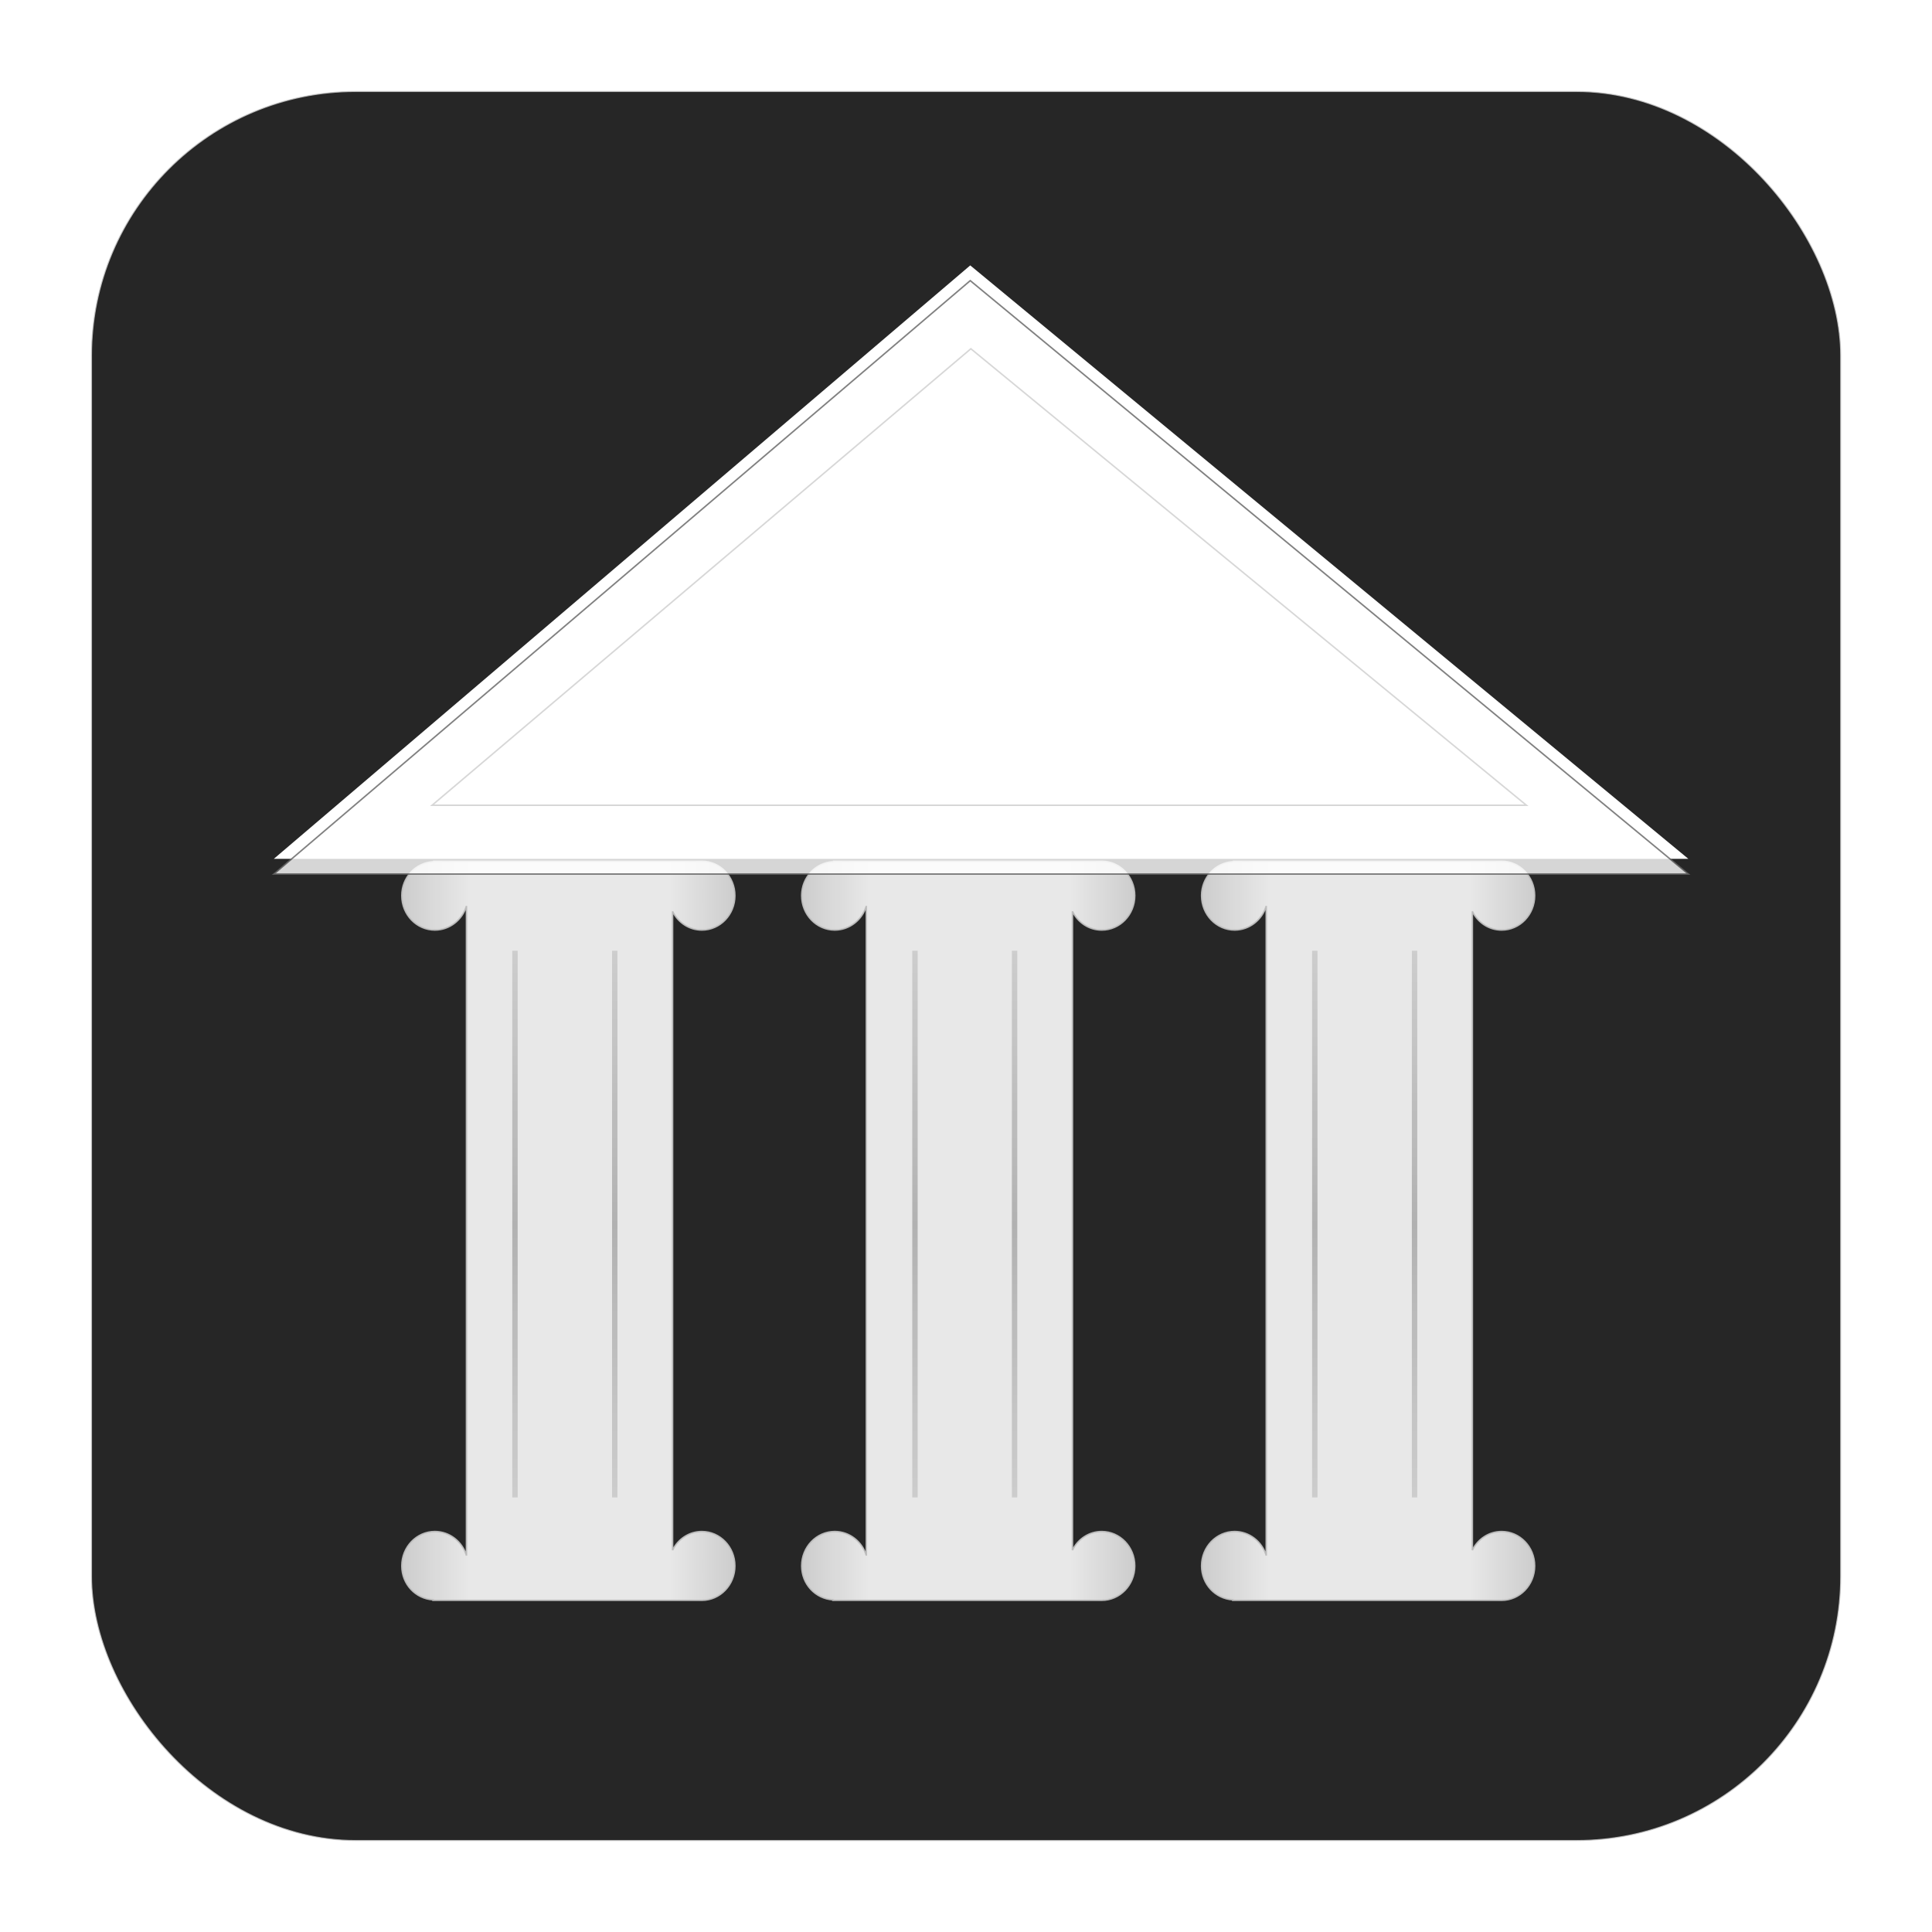 <?xml version="1.0" encoding="UTF-8" standalone="no"?>
<svg xmlns:rdf="http://www.w3.org/1999/02/22-rdf-syntax-ns#" xmlns="http://www.w3.org/2000/svg" height="128" width="128" version="1.1" xmlns:cc="http://creativecommons.org/ns#" xmlns:xlink="http://www.w3.org/1999/xlink" xmlns:dc="http://purl.org/dc/elements/1.1/">
	<defs>
		<filter id="filter5664-1" color-interpolation-filters="sRGB">
			<feFlood result="flood" flood-color="rgb(0,0,0)" flood-opacity=".6"/>
			<feComposite operator="in" result="composite1" in2="SourceGraphic" in="flood"/>
			<feGaussianBlur stdDeviation="1" result="blur"/>
			<feOffset result="offset" dx="0" dy="1"/>
			<feComposite operator="over" result="composite2" in2="offset" in="SourceGraphic"/>
		</filter>
		<filter id="filter3906-3-7" color-interpolation-filters="sRGB">
			<feGaussianBlur stdDeviation="3.807" result="result8"/>
			<feOffset result="result11" dx="1" dy="1"/>
			<feComposite operator="in" in="SourceGraphic" in2="result11" result="result6"/>
			<feFlood flood-color="rgb(0,0,0)" in="result6" result="result10"/>
			<feBlend result="result12" in="result6" in2="result10" mode="normal"/>
			<feComposite operator="in" in2="SourceGraphic" result="result2"/>
		</filter>
		<linearGradient id="linearGradient4378-2-2" y2="1024.2" gradientUnits="userSpaceOnUse" x2="34.375" gradientTransform="translate(-284.46 -124.6)" y1="988.79" x1="34.42">
			<stop stop-opacity=".118" offset="0"/>
			<stop stop-opacity=".235" offset=".5"/>
			<stop stop-opacity=".118" offset="1"/>
		</linearGradient>
		<filter id="filter4092-6-8-8-7" width="6.974" y="-.03" x="-2.987" height="1.06" color-interpolation-filters="sRGB">
			<feGaussianBlur stdDeviation="0.445"/>
		</filter>
		<linearGradient id="linearGradient4381-8-0" y2="1024.2" gradientUnits="userSpaceOnUse" x2="34.375" gradientTransform="translate(-291.07 -124.6)" y1="988.79" x1="34.42">
			<stop stop-opacity=".118" offset="0"/>
			<stop stop-opacity=".235" offset=".5"/>
			<stop stop-opacity=".118" offset="1"/>
		</linearGradient>
		<filter id="filter4092-41-8-8" width="6.974" y="-.03" x="-2.987" height="1.06" color-interpolation-filters="sRGB">
			<feGaussianBlur stdDeviation="0.445"/>
		</filter>
		<linearGradient id="linearGradient4384-7-5" y2="82.578" gradientUnits="userSpaceOnUse" x2="48.938" gradientTransform="matrix(1 0 0 1.041 52.734 919.93)" y1="82.578" x1="26.875">
			<stop stop-color="#e1e1e1" offset="0"/>
			<stop stop-color="#fff" offset=".201"/>
			<stop stop-color="#fff" offset=".5"/>
			<stop stop-color="#fff" offset=".807"/>
			<stop stop-color="#e1e1e1" offset="1"/>
		</linearGradient>
		<filter id="filter5580-9" color-interpolation-filters="sRGB">
			<feFlood result="flood" flood-color="rgb(0,0,0)" flood-opacity=".6"/>
			<feComposite operator="in" result="composite1" in2="SourceGraphic" in="flood"/>
			<feGaussianBlur stdDeviation="0.5" result="blur"/>
			<feOffset result="offset" dx="0" dy="0"/>
			<feComposite operator="over" result="composite2" in2="offset" in="SourceGraphic"/>
		</filter>
		<linearGradient id="linearGradient5374-0" y2="1024.2" gradientUnits="userSpaceOnUse" x2="34.375" gradientTransform="translate(-310.95 -124.6)" y1="988.79" x1="34.42">
			<stop stop-opacity=".118" offset="0"/>
			<stop stop-opacity=".235" offset=".5"/>
			<stop stop-opacity=".118" offset="1"/>
		</linearGradient>
		<filter id="filter4092-6-0-9-6" width="6.974" y="-.03" x="-2.987" height="1.06" color-interpolation-filters="sRGB">
			<feGaussianBlur stdDeviation="0.445"/>
		</filter>
		<linearGradient id="linearGradient4372-8-4" y2="1024.2" gradientUnits="userSpaceOnUse" x2="34.375" gradientTransform="translate(-317.56 -124.6)" y1="988.79" x1="34.42">
			<stop stop-opacity=".118" offset="0"/>
			<stop stop-opacity=".235" offset=".5"/>
			<stop stop-opacity=".118" offset="1"/>
		</linearGradient>
		<filter id="filter4092-4-4-2" width="6.974" y="-.03" x="-2.987" height="1.06" color-interpolation-filters="sRGB">
			<feGaussianBlur stdDeviation="0.445"/>
		</filter>
		<linearGradient id="linearGradient4375-5-2" y2="82.578" gradientUnits="userSpaceOnUse" x2="48.938" gradientTransform="matrix(1 0 0 1.041 26.241 919.93)" y1="82.578" x1="26.875">
			<stop stop-color="#e1e1e1" offset="0"/>
			<stop stop-color="#fff" offset=".201"/>
			<stop stop-color="#fff" offset=".5"/>
			<stop stop-color="#fff" offset=".807"/>
			<stop stop-color="#e1e1e1" offset="1"/>
		</linearGradient>
		<filter id="filter5568-3" color-interpolation-filters="sRGB">
			<feFlood result="flood" flood-color="rgb(0,0,0)" flood-opacity=".6"/>
			<feComposite operator="in" result="composite1" in2="SourceGraphic" in="flood"/>
			<feGaussianBlur stdDeviation="0.5" result="blur"/>
			<feOffset result="offset" dx="0" dy="0"/>
			<feComposite operator="over" result="composite2" in2="offset" in="SourceGraphic"/>
		</filter>
		<linearGradient id="linearGradient4360-5-9" y2="1024.2" gradientUnits="userSpaceOnUse" x2="34.375" gradientTransform="translate(-337.45 -124.6)" y1="988.79" x1="34.42">
			<stop stop-opacity=".118" offset="0"/>
			<stop stop-opacity=".235" offset=".5"/>
			<stop stop-opacity=".118" offset="1"/>
		</linearGradient>
		<filter id="filter4092-6-3-5" width="6.974" y="-.03" x="-2.987" height="1.06" color-interpolation-filters="sRGB">
			<feGaussianBlur stdDeviation="0.445"/>
		</filter>
		<linearGradient id="linearGradient4363-2-8" y2="1024.2" gradientUnits="userSpaceOnUse" x2="34.375" gradientTransform="translate(-344.05 -124.6)" y1="988.79" x1="34.42">
			<stop stop-opacity=".118" offset="0"/>
			<stop stop-opacity=".235" offset=".5"/>
			<stop stop-opacity=".118" offset="1"/>
		</linearGradient>
		<filter id="filter4092-8-1" width="6.974" y="-.03" x="-2.987" height="1.06" color-interpolation-filters="sRGB">
			<feGaussianBlur stdDeviation="0.445"/>
		</filter>
		<filter id="filter5556-1" color-interpolation-filters="sRGB">
			<feFlood result="flood" flood-color="rgb(0,0,0)" flood-opacity=".6"/>
			<feComposite operator="in" result="composite1" in2="SourceGraphic" in="flood"/>
			<feGaussianBlur stdDeviation="0.5" result="blur"/>
			<feOffset result="offset" dx="0" dy="0"/>
			<feComposite operator="over" result="composite2" in2="offset" in="SourceGraphic"/>
		</filter>
		<linearGradient id="linearGradient5840" y2="82.578" gradientUnits="userSpaceOnUse" y1="82.578" gradientTransform="matrix(1 0 0 1.041 -.253 919.93)" x2="48.938" x1="26.875">
			<stop stop-color="#e1e1e1" offset="0"/>
			<stop stop-color="#fff" offset=".201"/>
			<stop stop-color="#fff" offset=".5"/>
			<stop stop-color="#fff" offset=".807"/>
			<stop stop-color="#e1e1e1" offset="1"/>
		</linearGradient>
	</defs>
	<g transform="translate(0 -924.36)">
		<g>
			<rect opacity=".85" ry="17.5" height="115.88" width="115.89" stroke="#c8c8c8" y="930.42" x="6.062" stroke-width=".069"/>
			<path opacity=".944" d="m28.685 981.42v0.033c-1.147 0.07-2.062 1.033-2.062 2.245 0 1.258 0.979 2.277 2.188 2.277 0.979 0 1.813-0.67 2.094-1.594v43.041c-0.28-0.924-1.115-1.594-2.094-1.594-1.208 0-2.188 1.02-2.188 2.277 0 1.212 0.915 2.175 2.062 2.245v0.033h0.125 17.688c1.208 0 2.188-1.02 2.188-2.277s-0.979-2.277-2.188-2.277c-0.848 0-1.573 0.5-1.938 1.236v-42.325c0.365 0.736 1.089 1.236 1.938 1.236 1.208 0 2.188-1.02 2.188-2.277 0-1.258-0.979-2.277-2.188-2.277h-17.688-0.125z" filter="url(#filter5556-1)" stroke="#c8c8c8" stroke-width=".101" fill="url(#linearGradient5840)"/>
			<rect transform="matrix(1 0 0 1.027 343.8 99.816)" height="35.268" filter="url(#filter4092-8-1)" width=".357" y="864.2" x="-309.86" fill="url(#linearGradient4363-2-8)"/>
			<rect transform="matrix(1 0 0 1.027 343.8 99.816)" height="35.268" filter="url(#filter4092-6-3-5)" width=".357" y="864.2" x="-303.25" fill="url(#linearGradient4360-5-9)"/>
			<path opacity=".944" d="m55.178 981.42v0.033c-1.147 0.07-2.062 1.033-2.062 2.245 0 1.258 0.979 2.277 2.188 2.277 0.979 0 1.813-0.67 2.094-1.594v43.041c-0.28-0.924-1.115-1.594-2.094-1.594-1.208 0-2.188 1.02-2.188 2.277 0 1.212 0.915 2.175 2.062 2.245v0.033h0.125 17.688c1.208 0 2.188-1.02 2.188-2.277 0-1.258-0.979-2.277-2.188-2.277-0.848 0-1.573 0.5-1.938 1.236v-42.325c0.365 0.736 1.089 1.236 1.938 1.236 1.208 0 2.188-1.02 2.188-2.277s-0.979-2.277-2.188-2.277h-17.688-0.125z" filter="url(#filter5568-3)" stroke="#c8c8c8" stroke-width=".101" fill="url(#linearGradient4375-5-2)"/>
			<rect transform="matrix(1 0 0 1.027 343.8 99.816)" height="35.268" filter="url(#filter4092-4-4-2)" width=".357" y="864.2" x="-283.36" fill="url(#linearGradient4372-8-4)"/>
			<rect transform="matrix(1 0 0 1.027 343.8 99.816)" height="35.268" filter="url(#filter4092-6-0-9-6)" width=".357" y="864.2" x="-276.76" fill="url(#linearGradient5374-0)"/>
			<path opacity=".944" d="m81.672 981.42v0.033c-1.147 0.07-2.062 1.033-2.062 2.245 0 1.258 0.979 2.277 2.188 2.277 0.979 0 1.813-0.67 2.094-1.594v43.041c-0.28-0.924-1.115-1.594-2.094-1.594-1.208 0-2.188 1.02-2.188 2.277 0 1.212 0.915 2.175 2.062 2.245v0.033h0.125 17.688c1.208 0 2.188-1.02 2.188-2.277 0-1.258-0.979-2.277-2.188-2.277-0.848 0-1.573 0.5-1.938 1.236v-42.325c0.365 0.736 1.089 1.236 1.938 1.236 1.208 0 2.188-1.02 2.188-2.277s-0.979-2.277-2.188-2.277h-17.688-0.125z" filter="url(#filter5580-9)" stroke="#c8c8c8" stroke-width=".101" fill="url(#linearGradient4384-7-5)"/>
			<rect transform="matrix(1 0 0 1.027 343.8 99.816)" height="35.268" filter="url(#filter4092-41-8-8)" width=".357" y="864.2" x="-256.87" fill="url(#linearGradient4381-8-0)"/>
			<rect transform="matrix(1 0 0 1.027 343.8 99.816)" height="35.268" filter="url(#filter4092-6-8-8-7)" width=".357" y="864.2" x="-250.26" fill="url(#linearGradient4378-2-2)"/>
		</g>
		<g fill="#fff">
			<path d="m18.142 981.26h93.715l-47.576-39.317z"/>
			<path d="m28.911 977.68h71.983l-36.543-30.2z" filter="url(#filter3906-3-7)" stroke="#fff" stroke-width=".2"/>
			<path opacity=".9" d="m18.142 981.27h93.715l-47.576-39.317z" filter="url(#filter5664-1)" stroke="#646464" stroke-width=".1"/>
		</g>
		<path d="m28.627 977.71h72.501l-36.806-30.244z" stroke="#d7d7d7" stroke-width=".1" fill="none"/>
	</g>
</svg>
